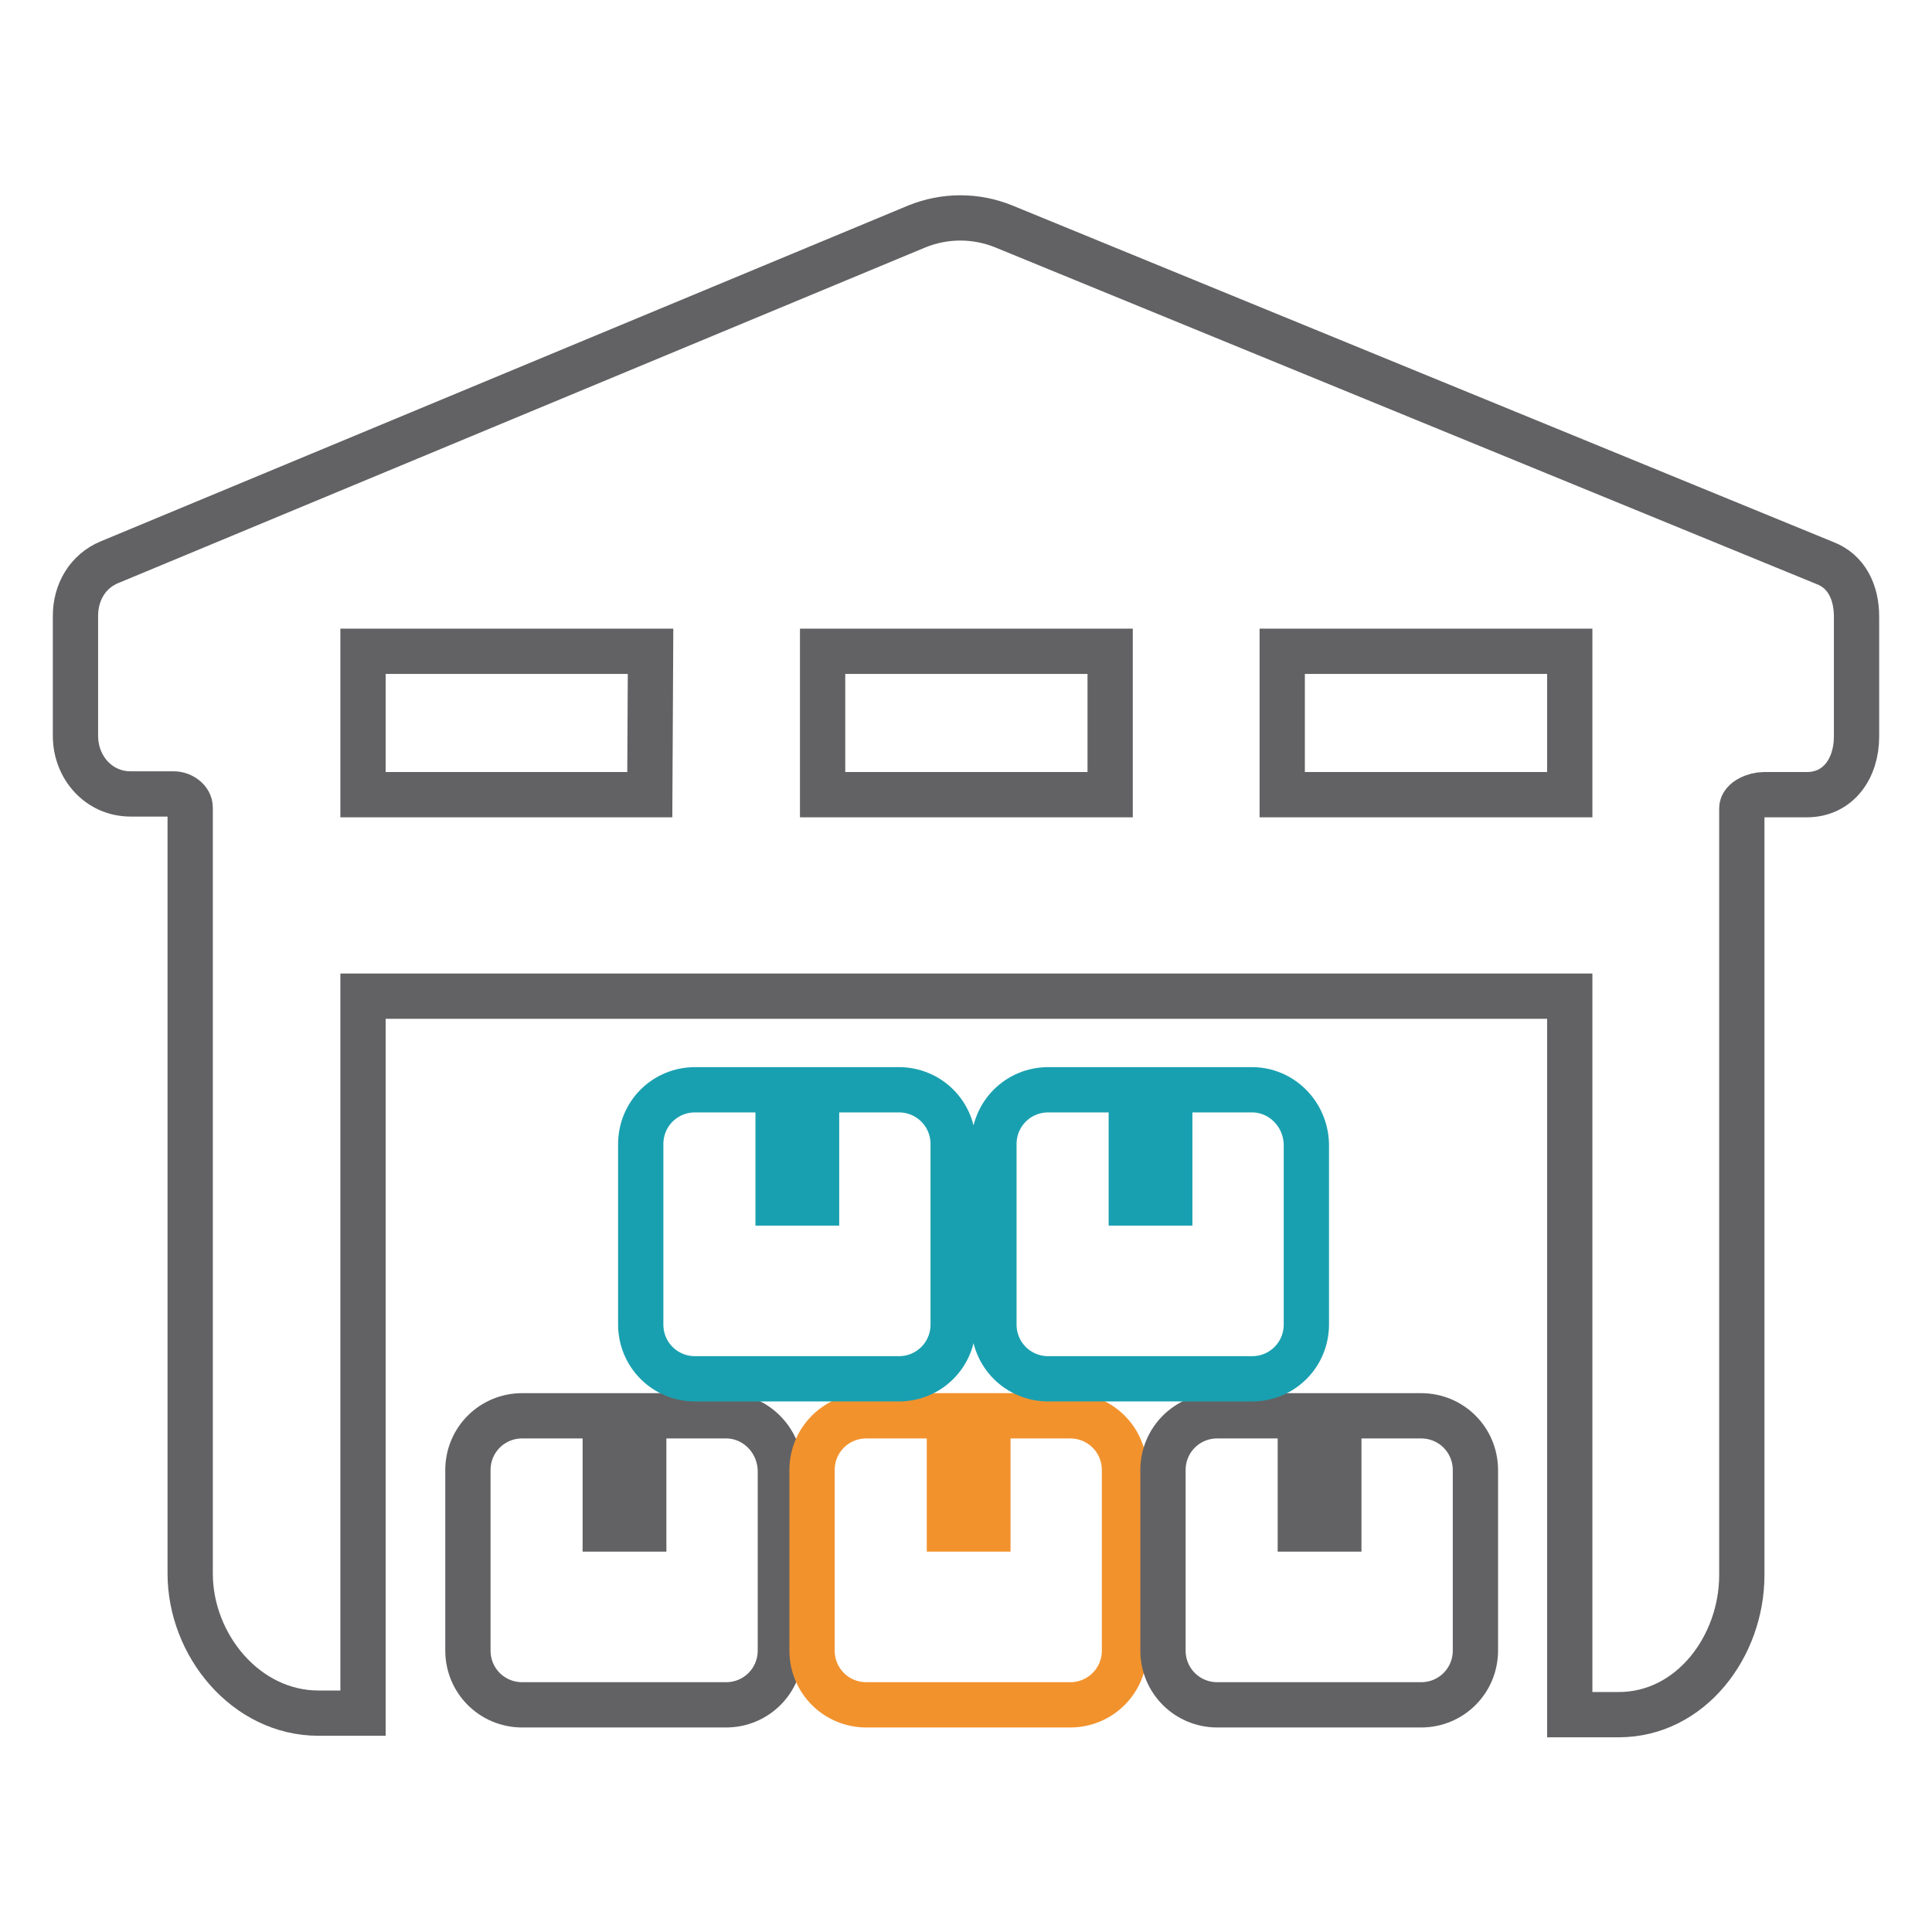 <?xml version="1.0" encoding="utf-8"?>
<!-- Svg Vector Icons : http://www.onlinewebfonts.com/icon -->
<!DOCTYPE svg PUBLIC "-//W3C//DTD SVG 1.1//EN" "http://www.w3.org/Graphics/SVG/1.1/DTD/svg11.dtd">
<svg version="1.1" xmlns="http://www.w3.org/2000/svg" xmlns:xlink="http://www.w3.org/1999/xlink" x="0px" y="0px" viewBox="0 0 256 256" enable-background="new 0 0 256 256" xml:space="preserve">
<g> <path stroke-width="6" fill-opacity="0" stroke="#626264"  d="M241.8,74.6L133,30c-3.7-1.5-7.8-1.5-11.5,0l-107,44.5c-2.9,1.2-4.5,4-4.5,7.1v15.9c0,4.2,3.1,7.7,7.3,7.7 H23c1.1,0,2.2,0.8,2.2,1.8v101.5c0,9.5,7.4,18.5,17,18.5h5.9V132h159.9v95.2h6.5c9.5,0,16.3-9,16.3-18.5V107.1 c0-1.1,1.8-1.8,2.9-1.8h5.7c4.2,0,6.6-3.5,6.6-7.7V81.7C246,78.5,244.7,75.7,241.8,74.6L241.8,74.6z M86.1,105.3H48.1v-19h38.1 L86.1,105.3L86.1,105.3z M147.1,105.3H109v-19h38.1V105.3z M169.9,105.3v-19H208v19H169.9L169.9,105.3z"/> <path stroke-width="6" fill-opacity="0" stroke="#626264"  d="M96.2,187.6H85.3v15h-5.1v-15H69.2c-4,0-7.2,3.2-7.2,7.2v23.9c0,4,3.2,7.2,7.2,7.2h27c4,0,7.2-3.2,7.2-7.2 v-23.9C103.3,190.8,100.1,187.6,96.2,187.6z"/> <path stroke-width="6" fill-opacity="0" stroke="#f2922d"  d="M141.8,187.6h-10.9v15h-5.1v-15h-11c-4,0-7.2,3.2-7.2,7.2v23.9c0,4,3.2,7.2,7.2,7.2h27c4,0,7.2-3.2,7.2-7.2 v-23.9C149,190.8,145.8,187.6,141.8,187.6z"/> <path stroke-width="6" fill-opacity="0" stroke="#626264"  d="M188.3,187.6h-10.9v15h-5.1v-15h-11c-4,0-7.2,3.2-7.2,7.2v23.9c0,4,3.2,7.2,7.2,7.2h27c4,0,7.2-3.2,7.2-7.2 v-23.9C195.5,190.8,192.3,187.6,188.3,187.6L188.3,187.6z"/> <path stroke-width="6" fill-opacity="0" stroke="#19a0b0"  d="M119.1,144.4h-10.9v15h-5.1v-15h-11c-4,0-7.2,3.2-7.2,7.2v23.9c0,4,3.2,7.2,7.2,7.2h27c4,0,7.2-3.2,7.2-7.2 v-23.9C126.3,147.6,123.1,144.4,119.1,144.4L119.1,144.4z M165.9,144.4H155v15h-5.1v-15h-11c-4,0-7.2,3.2-7.2,7.2v23.9 c0,4,3.2,7.2,7.2,7.2h27c4,0,7.2-3.2,7.2-7.2v-23.9C173,147.6,169.8,144.4,165.9,144.4L165.9,144.4z"/></g>
</svg>